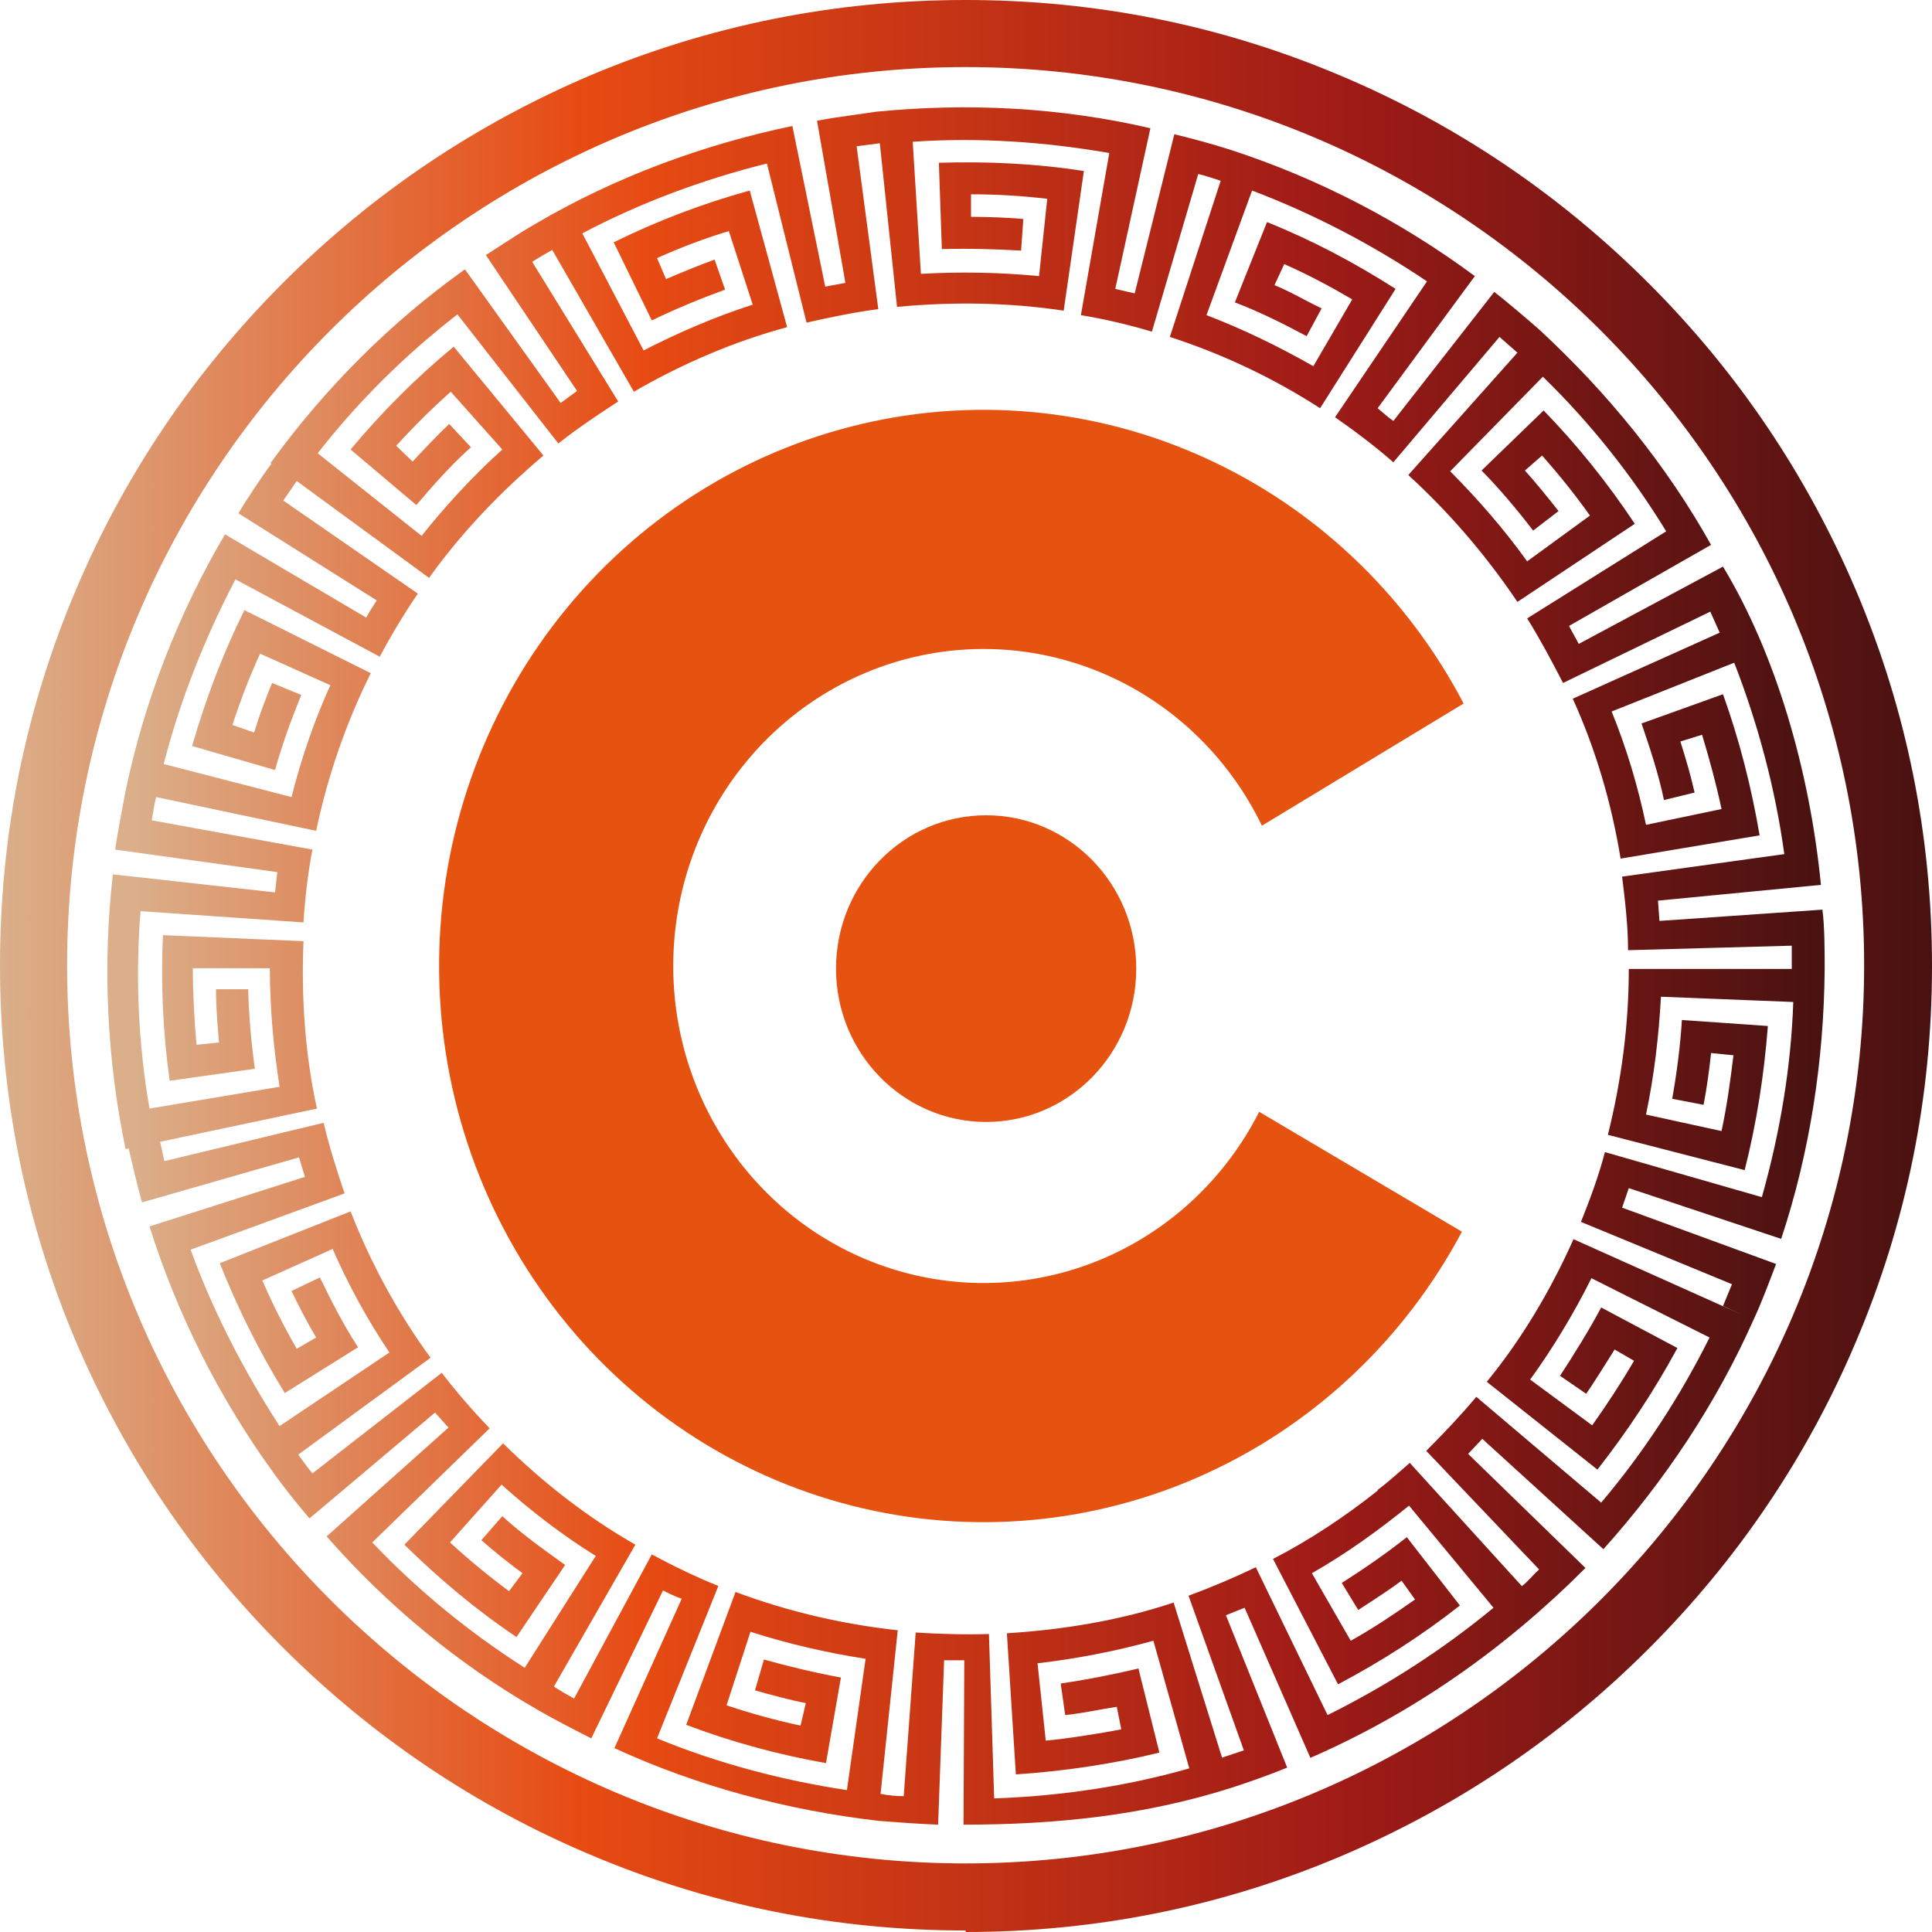 <svg width="72" height="72" viewBox="0 0 72 72" fill="none" xmlns="http://www.w3.org/2000/svg">
<path d="M35.986 71.944C31.123 71.944 26.427 71 21.981 69.111C17.701 67.305 13.839 64.694 10.532 61.389C7.225 58.083 4.641 54.25 2.807 49.944C0.945 45.528 0 40.833 0 35.972C0 31.111 0.945 26.417 2.834 21.972C4.641 17.694 7.253 13.833 10.56 10.528C13.867 7.222 17.701 4.639 22.009 2.806C26.427 0.944 31.123 0 35.986 0C40.849 0 45.545 0.944 49.992 2.833C54.271 4.639 58.133 7.25 61.44 10.556C64.747 13.861 67.332 17.694 69.166 22C71.055 26.444 72 31.139 72 36C72 40.861 71.055 45.556 69.166 50C67.359 54.278 64.747 58.139 61.44 61.444C58.133 64.75 54.299 67.333 49.992 69.167C45.545 71.055 40.849 72 35.986 72V71.944ZM35.986 2.5C17.507 2.5 2.501 17.5 2.501 35.972C2.501 54.444 17.535 69.444 35.986 69.444C54.438 69.444 69.471 54.417 69.471 35.972C69.471 17.528 54.465 2.5 35.986 2.5Z" fill="url(#paint0_linear_346_1697)"/>
<path fill-rule="evenodd" clip-rule="evenodd" d="M5.966 42.551L11.811 41.313C11.365 39.271 11.226 37.173 11.31 35.103V35.075L6.072 34.851C5.989 36.669 6.072 38.488 6.323 40.278L9.499 39.83C9.36 38.851 9.276 37.844 9.248 36.865H8.05C8.05 37.565 8.106 38.208 8.162 38.851L7.326 38.935C7.242 38.096 7.187 36.921 7.187 36.082H10.056C10.056 37.565 10.195 39.047 10.418 40.502L5.571 41.313C5.153 38.907 5.042 36.39 5.237 33.956L11.31 34.376C11.365 33.508 11.477 32.501 11.644 31.662L5.655 30.571C5.674 30.473 5.69 30.372 5.706 30.27C5.737 30.08 5.767 29.886 5.822 29.704L11.783 30.963C12.201 28.949 12.898 26.934 13.817 25.088L9.109 22.738C8.301 24.361 7.66 26.067 7.159 27.802L10.251 28.697C10.502 27.774 10.864 26.795 11.226 25.899L10.14 25.452C9.917 25.983 9.638 26.739 9.471 27.298L8.663 27.018C8.942 26.151 9.304 25.2 9.694 24.361L12.312 25.536C11.7 26.879 11.226 28.277 10.864 29.704L6.1 28.473C6.713 26.095 7.632 23.773 8.775 21.592L14.151 24.473C14.569 23.69 15.07 22.85 15.572 22.123L10.557 18.654L11.059 17.927L15.99 21.536C17.188 19.857 18.664 18.319 20.252 16.976L16.909 12.92C15.516 14.067 14.235 15.353 13.065 16.752L15.516 18.822C16.157 18.067 16.826 17.312 17.55 16.668L16.742 15.801C16.268 16.249 15.823 16.724 15.377 17.2L14.764 16.612C15.405 15.913 16.073 15.242 16.798 14.598L18.72 16.752C17.633 17.731 16.631 18.822 15.711 19.969L11.839 16.892C13.343 14.962 15.126 13.199 17.048 11.717L20.809 16.528C21.506 15.969 22.313 15.437 23.038 14.962L19.834 9.759C20.083 9.592 20.332 9.453 20.581 9.314L23.623 14.598C25.406 13.563 27.356 12.724 29.334 12.192L27.941 7.101C26.213 7.577 24.514 8.22 22.871 9.031L24.291 11.941C25.155 11.521 26.102 11.129 27.021 10.794L26.631 9.675C26.018 9.899 25.406 10.15 24.821 10.402L24.486 9.619C25.35 9.227 26.241 8.891 27.161 8.612L28.052 11.353C26.659 11.801 25.294 12.388 23.985 13.06L21.701 8.696C23.873 7.549 26.213 6.682 28.581 6.094L30.058 12.024C30.922 11.829 31.841 11.633 32.732 11.521L31.924 5.451L32.788 5.339L33.429 11.437C35.49 11.241 37.579 11.269 39.641 11.577L40.393 6.374C38.61 6.094 36.799 6.01 34.989 6.066L35.1 9.283C36.047 9.255 37.106 9.283 38.053 9.339L38.137 8.164C37.663 8.108 36.66 8.08 36.187 8.08V7.241C37.134 7.241 38.081 7.297 39.028 7.409L38.722 10.29C37.273 10.15 35.769 10.122 34.32 10.206L34.014 5.283C36.465 5.115 38.917 5.283 41.34 5.702L40.282 11.745C41.145 11.885 42.092 12.108 42.928 12.36L44.655 6.486C44.906 6.542 45.24 6.654 45.491 6.737L43.597 12.556C45.575 13.199 47.469 14.095 49.196 15.213L52.01 10.766C50.477 9.787 48.89 8.947 47.218 8.276L46.02 11.269C46.912 11.605 47.859 12.081 48.695 12.528L49.252 11.493C49.027 11.386 48.806 11.27 48.585 11.154C48.231 10.968 47.874 10.781 47.497 10.626L47.859 9.843C48.695 10.206 49.586 10.682 50.394 11.157L48.945 13.647C47.664 12.92 46.355 12.276 44.962 11.745L46.661 7.101C48.945 7.968 51.146 9.115 53.18 10.486L49.753 15.549C50.477 16.053 51.258 16.64 51.926 17.228L55.882 12.556L56.55 13.143L52.483 17.703C54.016 19.102 55.38 20.696 56.55 22.431L60.924 19.521C59.921 18.011 58.779 16.584 57.526 15.297L55.213 17.535C55.882 18.207 56.578 19.046 57.136 19.773L58.083 19.046C57.776 18.654 57.163 17.899 56.829 17.535L57.47 16.976C58.111 17.703 58.696 18.43 59.253 19.214L56.913 20.92C56.049 19.717 55.074 18.598 54.043 17.563L57.498 14.039C59.253 15.745 60.813 17.703 62.094 19.801L56.913 23.046C57.386 23.802 57.832 24.641 58.25 25.452L63.738 22.794L64.088 23.578L58.612 26.039C59.476 27.942 60.061 29.956 60.395 31.998L65.576 31.131C65.27 29.34 64.824 27.578 64.211 25.872L61.175 26.962C61.481 27.858 61.816 28.865 62.011 29.816L63.153 29.536C63.014 28.921 62.819 28.249 62.623 27.634L63.431 27.382C63.71 28.305 63.961 29.228 64.156 30.151L61.342 30.739C61.036 29.284 60.618 27.886 60.061 26.515L64.629 24.697C65.521 26.991 66.161 29.396 66.496 31.83L60.451 32.669C60.562 33.564 60.673 34.515 60.673 35.411L66.774 35.243V36.11H60.701C60.701 38.208 60.423 40.278 59.921 42.292L65.019 43.607C65.465 41.844 65.743 40.054 65.883 38.236L62.679 38.012C62.623 38.963 62.484 40.026 62.317 40.949L63.487 41.173C63.599 40.614 63.71 39.803 63.766 39.243L64.601 39.327C64.49 40.25 64.351 41.257 64.156 42.152L61.342 41.537C61.648 40.082 61.816 38.628 61.899 37.145L66.83 37.341C66.746 39.803 66.329 42.236 65.66 44.614L59.81 42.935C59.587 43.803 59.253 44.698 58.918 45.537L64.546 47.859C64.49 47.999 64.434 48.132 64.379 48.264C64.323 48.397 64.267 48.53 64.211 48.67L64.88 48.978L58.64 46.181C57.804 48.055 56.718 49.901 55.408 51.495L59.531 54.768C60.646 53.342 61.648 51.831 62.512 50.237L59.671 48.726C59.225 49.565 58.668 50.461 58.138 51.272L59.113 51.943C59.414 51.502 59.714 51.023 59.999 50.569L60.072 50.452C60.106 50.398 60.139 50.345 60.172 50.293L60.896 50.712C60.423 51.523 59.893 52.335 59.336 53.118L57.024 51.412C57.86 50.265 58.668 48.922 59.308 47.635L63.71 49.845C62.623 52.027 61.258 54.125 59.671 55.999L55.018 52.055C54.433 52.754 53.793 53.426 53.152 54.069L57.358 58.489C57.136 58.685 56.952 58.933 56.716 59.111L52.539 54.517C52.438 54.603 52.338 54.692 52.237 54.781C51.946 55.036 51.651 55.295 51.341 55.524V55.552C50.143 56.503 48.806 57.398 47.441 58.097L49.865 62.769C51.453 61.93 52.985 60.951 54.406 59.832L52.428 57.286C51.648 57.901 50.84 58.461 50.004 58.992L50.617 59.999L50.718 59.934L50.743 59.917C51.208 59.616 51.825 59.215 52.233 58.908L52.734 59.608C51.982 60.139 51.146 60.699 50.338 61.146L48.89 58.629C50.171 57.901 51.369 57.034 52.511 56.111L55.659 59.916C53.765 61.482 51.675 62.825 49.475 63.916L46.8 58.405C45.992 58.797 45.129 59.16 44.293 59.468L46.355 65.231L45.542 65.502L43.737 59.722C41.741 60.39 39.623 60.735 37.524 60.867L37.858 66.126C39.613 66.014 41.507 65.734 43.207 65.314L42.427 62.181C41.48 62.405 40.477 62.601 39.529 62.741L39.697 63.916C40.342 63.851 40.977 63.705 41.619 63.608L41.786 64.447C41.09 64.587 39.669 64.811 38.972 64.867L38.666 61.986C40.114 61.818 41.563 61.538 42.984 61.146L44.321 65.902C41.981 66.573 39.502 66.937 37.05 67.021L36.855 60.895C35.964 60.923 34.989 60.895 34.125 60.839L33.679 66.937C33.401 66.937 33.094 66.909 32.816 66.853L33.456 60.755C31.395 60.531 29.361 60.056 27.411 59.328L25.573 64.279C27.272 64.923 29.027 65.398 30.782 65.706L31.339 62.517C30.42 62.349 29.361 62.097 28.47 61.846L28.136 62.993C28.609 63.133 29.556 63.384 30.03 63.468L29.835 64.308C28.916 64.112 27.996 63.86 27.077 63.552L27.968 60.811C29.361 61.258 30.81 61.594 32.259 61.818L31.562 66.713C29.166 66.35 26.715 65.706 24.486 64.783L26.771 59.104C25.935 58.769 25.071 58.349 24.291 57.929L21.394 63.3C21.143 63.16 20.893 63.021 20.642 62.853L23.678 57.566C21.868 56.531 20.224 55.244 18.748 53.789L15.07 57.566C16.352 58.825 17.745 59.999 19.249 61.007L21.06 58.321L20.998 58.277C20.235 57.729 19.398 57.129 18.72 56.503L17.94 57.398C18.413 57.818 18.943 58.237 19.472 58.629L18.971 59.3C18.218 58.741 17.466 58.125 16.77 57.482L18.692 55.328C19.778 56.307 20.948 57.202 22.202 57.985L19.555 62.154C17.494 60.839 15.572 59.272 13.873 57.482L18.246 53.23C17.633 52.587 16.993 51.859 16.463 51.16L11.644 54.908C11.477 54.712 11.254 54.405 11.115 54.209L16.046 50.6C14.82 48.922 13.817 47.076 13.065 45.145L8.19 47.076C8.858 48.754 9.666 50.377 10.613 51.915L13.343 50.209C12.814 49.398 12.34 48.474 11.922 47.607L10.864 48.111C11.143 48.698 11.449 49.286 11.783 49.845L11.059 50.265C10.585 49.453 10.14 48.558 9.777 47.719L12.396 46.544C12.981 47.887 13.705 49.202 14.513 50.404L10.418 53.146C9.081 51.076 7.939 48.866 7.103 46.572L12.842 44.474C12.563 43.663 12.257 42.684 12.062 41.844L6.128 43.271L5.966 42.551ZM59.085 58.433C56.122 61.408 52.692 63.831 48.834 65.51L46.383 59.916C46.188 59.999 45.881 60.111 45.686 60.195L47.97 65.874C47.358 66.126 46.494 66.433 45.881 66.629C42.622 67.664 39.334 68 35.908 68L35.936 61.874H35.184L34.961 68C34.236 67.972 33.484 67.916 32.76 67.86C29.361 67.469 25.991 66.573 22.898 65.147L25.406 59.58C25.155 59.496 24.932 59.384 24.709 59.272L22.035 64.783C21.478 64.503 20.614 64.056 20.085 63.748C17.104 62.042 14.43 59.832 12.173 57.258L16.714 53.202L16.213 52.642L11.533 56.587C11.059 56.027 10.585 55.44 10.168 54.852C8.162 52.083 6.602 48.978 5.571 45.705L11.365 43.859C11.324 43.733 11.289 43.614 11.254 43.495C11.219 43.376 11.184 43.257 11.143 43.131L5.292 44.81C5.138 44.266 4.935 43.411 4.796 42.799L4.68 42.824C3.983 39.467 3.816 35.998 4.206 32.585L10.251 33.257L10.335 32.501L4.29 31.662C4.401 30.935 4.54 30.207 4.68 29.48C5.376 26.123 6.657 22.85 8.385 19.913L13.65 23.018C13.733 22.85 13.928 22.543 14.04 22.375L8.886 19.13C9.165 18.654 9.777 17.731 10.112 17.284L10.195 17.34L10.084 17.256C12.09 14.486 14.541 12.024 17.327 10.038L20.893 15.018L21.506 14.57L18.107 9.507C18.275 9.4 18.443 9.29 18.611 9.18C19.058 8.889 19.508 8.596 19.973 8.332C22.926 6.598 26.186 5.395 29.529 4.695L30.754 10.682L31.506 10.542L30.448 4.5C30.921 4.408 31.405 4.341 31.886 4.274C32.142 4.238 32.397 4.203 32.649 4.164C36.047 3.828 39.502 3.996 42.872 4.779L41.563 10.766L42.287 10.934L43.764 5.003C44.46 5.171 45.185 5.367 45.881 5.591C49.14 6.654 52.205 8.248 54.963 10.29L51.341 15.213C51.536 15.381 51.731 15.549 51.926 15.689L55.687 10.878C56.188 11.269 56.913 11.885 57.386 12.304C59.893 14.626 62.094 17.312 63.766 20.305L58.473 23.326C58.584 23.55 58.723 23.774 58.835 23.997L64.211 21.116C66.18 24.372 67.445 28.729 67.861 32.977L61.788 33.564L61.843 34.32L67.916 33.9C68 34.515 68 35.467 68 36.11C67.972 39.527 67.45 42.944 66.379 46.169L60.701 44.278L60.451 45.006L66.189 47.104L66.152 47.203L66.136 47.245C65.915 47.828 65.611 48.632 65.353 49.174C63.961 52.307 62.038 55.188 59.754 57.734L55.241 53.621L54.712 54.181L59.085 58.433Z" fill="url(#paint1_linear_346_1697)"/>
<path fill-rule="evenodd" clip-rule="evenodd" d="M54.545 26.218C52.503 22.32 49.29 19.186 45.371 17.282C41.251 15.28 36.589 14.755 32.14 15.793C27.692 16.83 23.715 19.368 20.852 22.998C17.99 26.629 16.409 31.138 16.365 35.799C16.32 40.46 17.815 45 20.608 48.686C23.401 52.373 27.329 54.989 31.758 56.115C36.186 57.24 40.856 56.807 45.014 54.887C49.048 53.025 52.371 49.868 54.482 45.902L46.926 41.434C45.73 43.793 43.79 45.671 41.42 46.766C39.05 47.86 36.388 48.107 33.864 47.465C31.34 46.824 29.101 45.333 27.509 43.231C25.917 41.13 25.064 38.542 25.09 35.886C25.115 33.229 26.016 30.658 27.648 28.589C29.279 26.52 31.546 25.073 34.082 24.482C36.618 23.891 39.275 24.19 41.624 25.331C43.973 26.472 45.876 28.389 47.028 30.771L54.545 26.218Z" fill="#E65210"/>
<path d="M36.751 41.812C39.84 41.812 42.345 39.253 42.345 36.097C42.345 32.941 39.84 30.383 36.751 30.383C33.661 30.383 31.156 32.941 31.156 36.097C31.156 39.253 33.661 41.812 36.751 41.812Z" fill="#E65210"/>
<defs>
<linearGradient id="paint0_linear_346_1697" x1="0" y1="35.972" x2="71.972" y2="35.972" gradientUnits="userSpaceOnUse">
<stop stop-color="#DAAF8A"/>
<stop offset="0.3" stop-color="#E74B13"/>
<stop offset="0.7" stop-color="#9F1B17"/>
<stop offset="1" stop-color="#471211"/>
</linearGradient>
<linearGradient id="paint1_linear_346_1697" x1="5.042" y1="36.11" x2="67.972" y2="36.11" gradientUnits="userSpaceOnUse">
<stop stop-color="#DAAF8A"/>
<stop offset="0.3" stop-color="#E74B13"/>
<stop offset="0.7" stop-color="#9F1B17"/>
<stop offset="1" stop-color="#471211"/>
</linearGradient>
</defs>
</svg>
